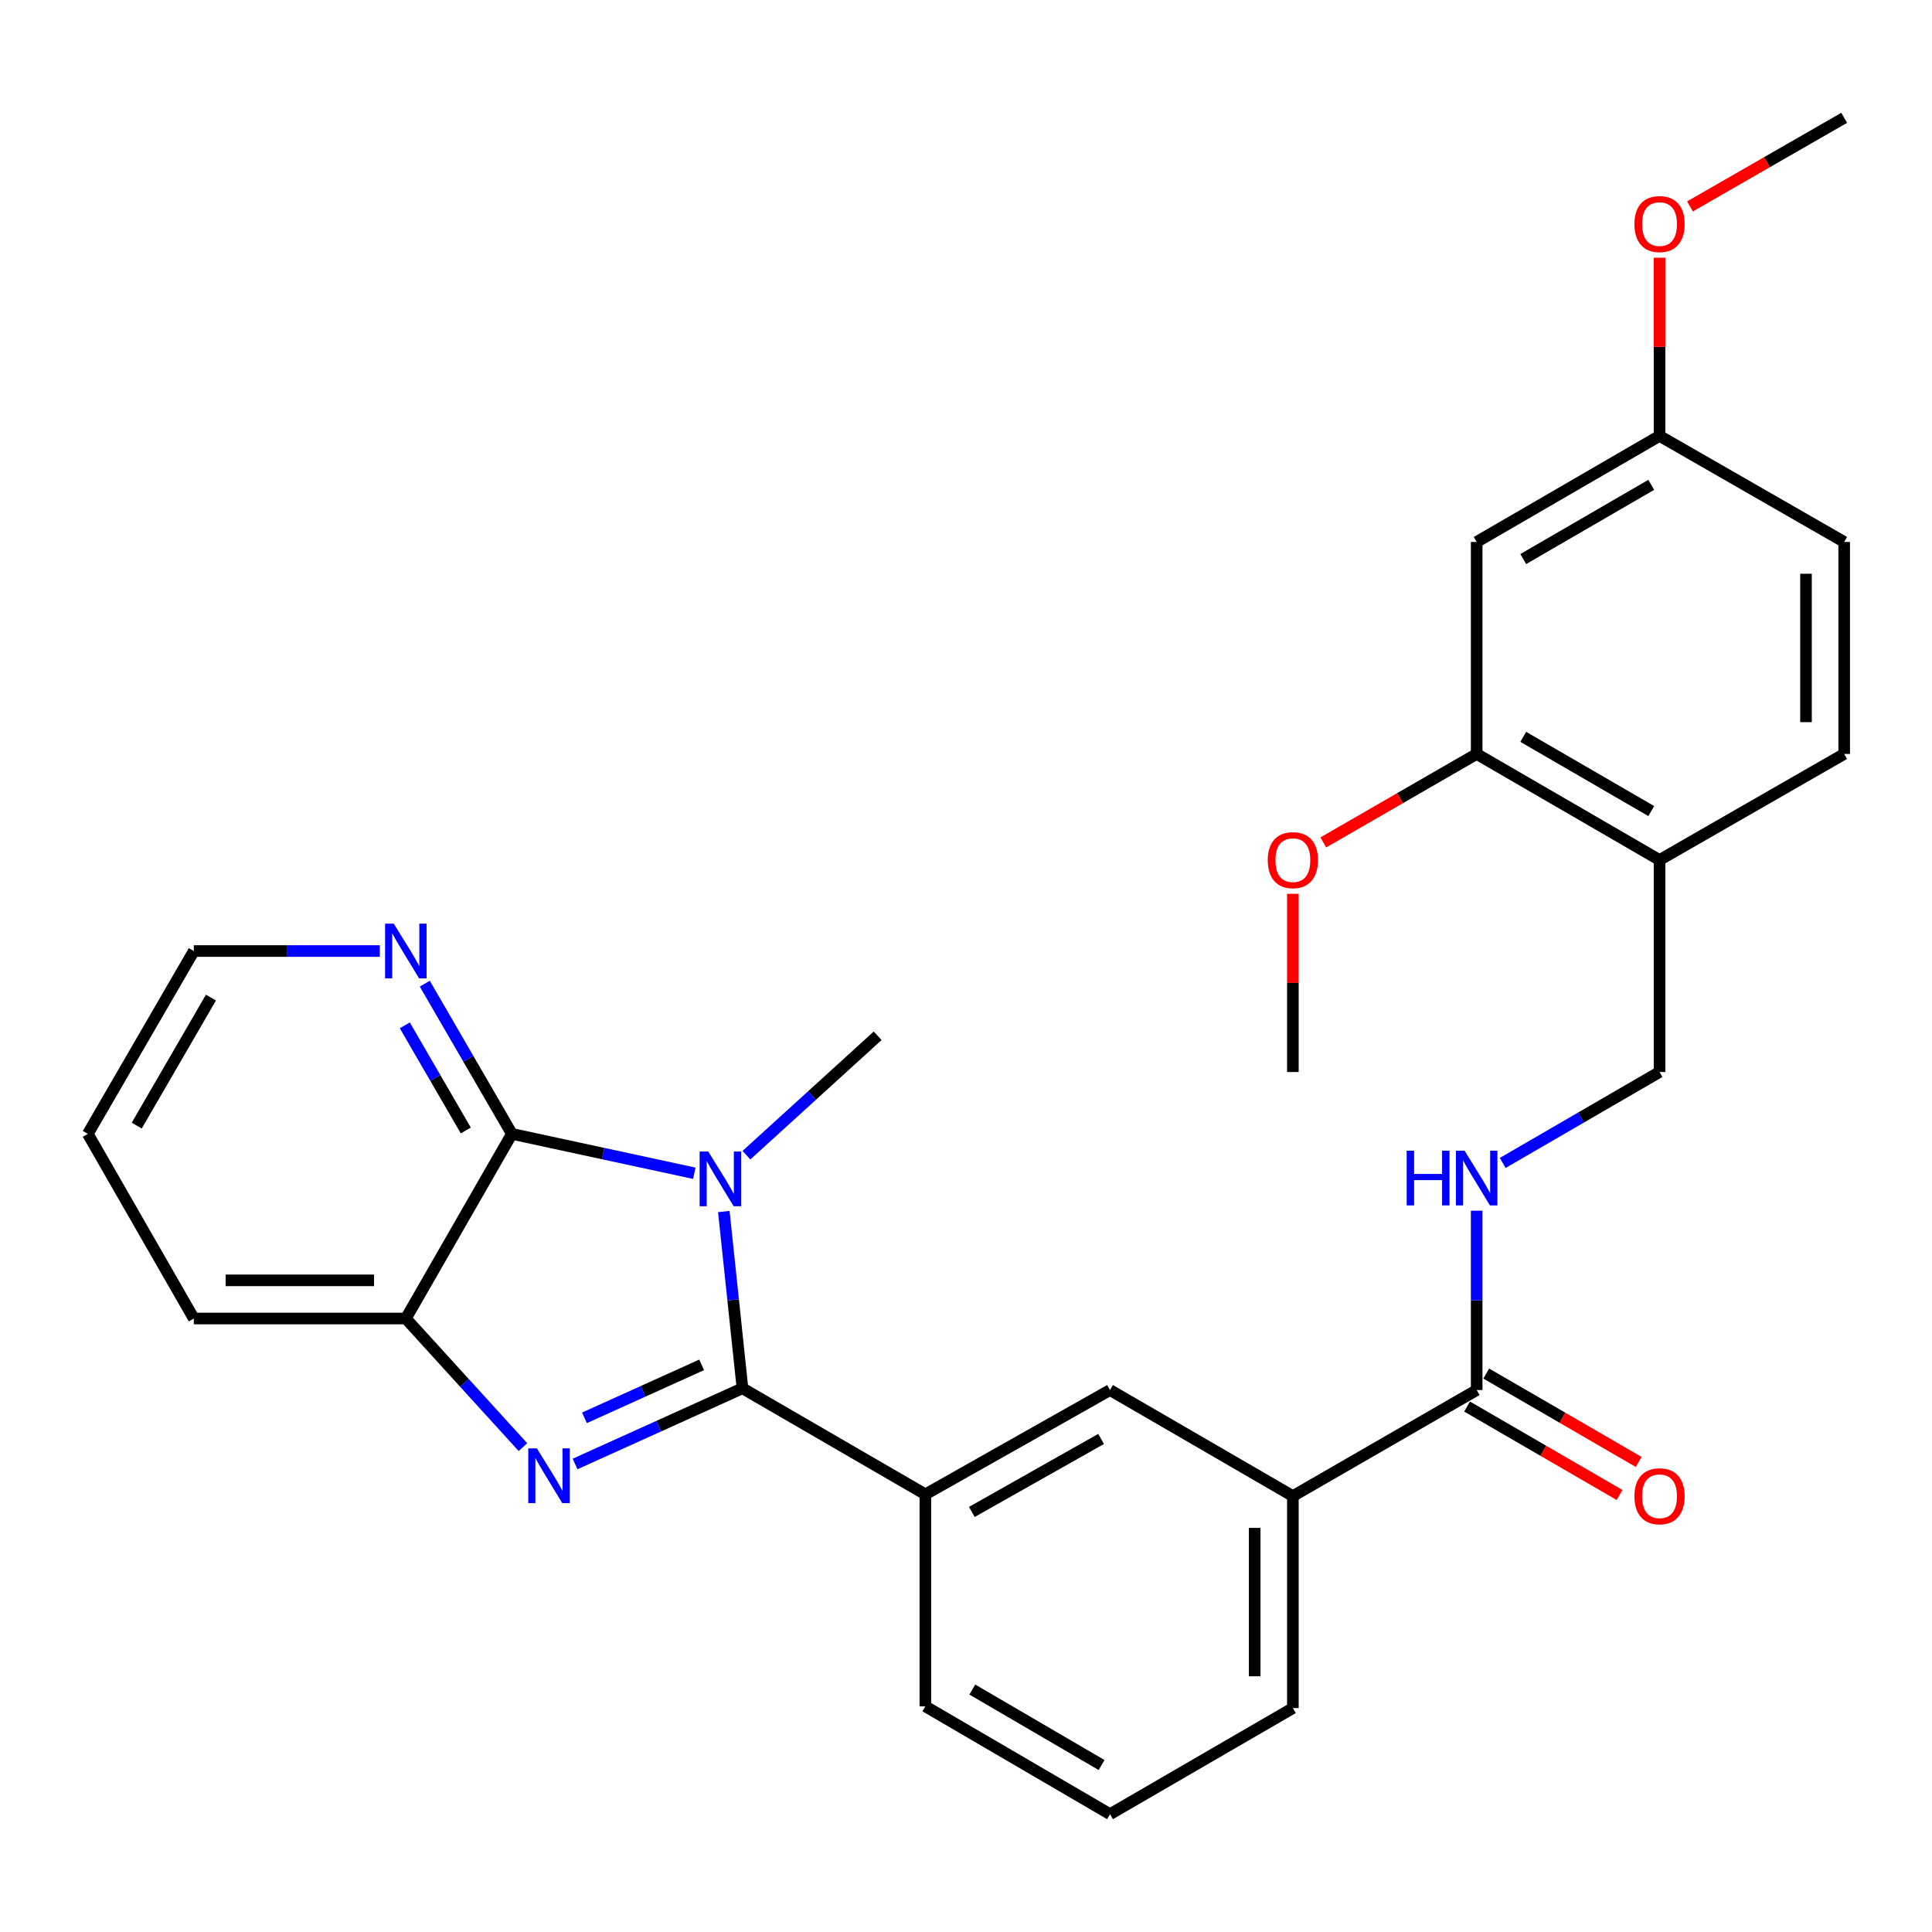 <?xml version='1.0' encoding='iso-8859-1'?>
<svg version='1.1' baseProfile='full'
              xmlns='http://www.w3.org/2000/svg'
                      xmlns:rdkit='http://www.rdkit.org/xml'
                      xmlns:xlink='http://www.w3.org/1999/xlink'
                  xml:space='preserve'
width='1000px' height='1000px' viewBox='0 0 1000 1000'>
<!-- END OF HEADER -->
<rect style='opacity:1.0;fill:#FFFFFF;stroke:none' width='1000' height='1000' x='0' y='0'> </rect>
<path class='bond-0' d='M 384.305,718.578 L 379.477,672.829' style='fill:none;fill-rule:evenodd;stroke:#000000;stroke-width:6px;stroke-linecap:butt;stroke-linejoin:miter;stroke-opacity:1' />
<path class='bond-0' d='M 379.477,672.829 L 374.648,627.079' style='fill:none;fill-rule:evenodd;stroke:#0000FF;stroke-width:6px;stroke-linecap:butt;stroke-linejoin:miter;stroke-opacity:1' />
<path class='bond-1' d='M 384.305,718.578 L 340.979,738.166' style='fill:none;fill-rule:evenodd;stroke:#000000;stroke-width:6px;stroke-linecap:butt;stroke-linejoin:miter;stroke-opacity:1' />
<path class='bond-1' d='M 340.979,738.166 L 297.654,757.753' style='fill:none;fill-rule:evenodd;stroke:#0000FF;stroke-width:6px;stroke-linecap:butt;stroke-linejoin:miter;stroke-opacity:1' />
<path class='bond-1' d='M 363.167,706.449 L 332.839,720.16' style='fill:none;fill-rule:evenodd;stroke:#000000;stroke-width:6px;stroke-linecap:butt;stroke-linejoin:miter;stroke-opacity:1' />
<path class='bond-1' d='M 332.839,720.16 L 302.511,733.871' style='fill:none;fill-rule:evenodd;stroke:#0000FF;stroke-width:6px;stroke-linecap:butt;stroke-linejoin:miter;stroke-opacity:1' />
<path class='bond-4' d='M 384.305,718.578 L 478.967,773.467' style='fill:none;fill-rule:evenodd;stroke:#000000;stroke-width:6px;stroke-linecap:butt;stroke-linejoin:miter;stroke-opacity:1' />
<path class='bond-2' d='M 359.366,607.279 L 312.161,597.084' style='fill:none;fill-rule:evenodd;stroke:#0000FF;stroke-width:6px;stroke-linecap:butt;stroke-linejoin:miter;stroke-opacity:1' />
<path class='bond-2' d='M 312.161,597.084 L 264.955,586.889' style='fill:none;fill-rule:evenodd;stroke:#000000;stroke-width:6px;stroke-linecap:butt;stroke-linejoin:miter;stroke-opacity:1' />
<path class='bond-16' d='M 386.358,597.918 L 420.318,567.018' style='fill:none;fill-rule:evenodd;stroke:#0000FF;stroke-width:6px;stroke-linecap:butt;stroke-linejoin:miter;stroke-opacity:1' />
<path class='bond-16' d='M 420.318,567.018 L 454.278,536.117' style='fill:none;fill-rule:evenodd;stroke:#000000;stroke-width:6px;stroke-linecap:butt;stroke-linejoin:miter;stroke-opacity:1' />
<path class='bond-3' d='M 270.674,749.032 L 240.37,715.747' style='fill:none;fill-rule:evenodd;stroke:#0000FF;stroke-width:6px;stroke-linecap:butt;stroke-linejoin:miter;stroke-opacity:1' />
<path class='bond-3' d='M 240.37,715.747 L 210.066,682.461' style='fill:none;fill-rule:evenodd;stroke:#000000;stroke-width:6px;stroke-linecap:butt;stroke-linejoin:miter;stroke-opacity:1' />
<path class='bond-11' d='M 264.955,586.889 L 242.41,548.017' style='fill:none;fill-rule:evenodd;stroke:#000000;stroke-width:6px;stroke-linecap:butt;stroke-linejoin:miter;stroke-opacity:1' />
<path class='bond-11' d='M 242.41,548.017 L 219.865,509.145' style='fill:none;fill-rule:evenodd;stroke:#0000FF;stroke-width:6px;stroke-linecap:butt;stroke-linejoin:miter;stroke-opacity:1' />
<path class='bond-11' d='M 241.098,585.141 L 225.317,557.931' style='fill:none;fill-rule:evenodd;stroke:#000000;stroke-width:6px;stroke-linecap:butt;stroke-linejoin:miter;stroke-opacity:1' />
<path class='bond-11' d='M 225.317,557.931 L 209.535,530.72' style='fill:none;fill-rule:evenodd;stroke:#0000FF;stroke-width:6px;stroke-linecap:butt;stroke-linejoin:miter;stroke-opacity:1' />
<path class='bond-29' d='M 264.955,586.889 L 210.066,682.461' style='fill:none;fill-rule:evenodd;stroke:#000000;stroke-width:6px;stroke-linecap:butt;stroke-linejoin:miter;stroke-opacity:1' />
<path class='bond-22' d='M 210.066,682.461 L 100.321,682.461' style='fill:none;fill-rule:evenodd;stroke:#000000;stroke-width:6px;stroke-linecap:butt;stroke-linejoin:miter;stroke-opacity:1' />
<path class='bond-22' d='M 193.604,662.701 L 116.783,662.701' style='fill:none;fill-rule:evenodd;stroke:#000000;stroke-width:6px;stroke-linecap:butt;stroke-linejoin:miter;stroke-opacity:1' />
<path class='bond-7' d='M 478.967,773.467 L 574.55,719.489' style='fill:none;fill-rule:evenodd;stroke:#000000;stroke-width:6px;stroke-linecap:butt;stroke-linejoin:miter;stroke-opacity:1' />
<path class='bond-7' d='M 503.021,782.577 L 569.929,744.792' style='fill:none;fill-rule:evenodd;stroke:#000000;stroke-width:6px;stroke-linecap:butt;stroke-linejoin:miter;stroke-opacity:1' />
<path class='bond-20' d='M 478.967,773.467 L 478.967,883.201' style='fill:none;fill-rule:evenodd;stroke:#000000;stroke-width:6px;stroke-linecap:butt;stroke-linejoin:miter;stroke-opacity:1' />
<path class='bond-5' d='M 764.323,719.489 L 669.189,774.378' style='fill:none;fill-rule:evenodd;stroke:#000000;stroke-width:6px;stroke-linecap:butt;stroke-linejoin:miter;stroke-opacity:1' />
<path class='bond-8' d='M 764.323,719.489 L 764.323,673.074' style='fill:none;fill-rule:evenodd;stroke:#000000;stroke-width:6px;stroke-linecap:butt;stroke-linejoin:miter;stroke-opacity:1' />
<path class='bond-8' d='M 764.323,673.074 L 764.323,626.659' style='fill:none;fill-rule:evenodd;stroke:#0000FF;stroke-width:6px;stroke-linecap:butt;stroke-linejoin:miter;stroke-opacity:1' />
<path class='bond-14' d='M 759.366,728.036 L 798.824,750.918' style='fill:none;fill-rule:evenodd;stroke:#000000;stroke-width:6px;stroke-linecap:butt;stroke-linejoin:miter;stroke-opacity:1' />
<path class='bond-14' d='M 798.824,750.918 L 838.281,773.8' style='fill:none;fill-rule:evenodd;stroke:#FF0000;stroke-width:6px;stroke-linecap:butt;stroke-linejoin:miter;stroke-opacity:1' />
<path class='bond-14' d='M 769.279,710.943 L 808.737,733.825' style='fill:none;fill-rule:evenodd;stroke:#000000;stroke-width:6px;stroke-linecap:butt;stroke-linejoin:miter;stroke-opacity:1' />
<path class='bond-14' d='M 808.737,733.825 L 848.194,756.706' style='fill:none;fill-rule:evenodd;stroke:#FF0000;stroke-width:6px;stroke-linecap:butt;stroke-linejoin:miter;stroke-opacity:1' />
<path class='bond-6' d='M 858.973,445.133 L 858.973,554.867' style='fill:none;fill-rule:evenodd;stroke:#000000;stroke-width:6px;stroke-linecap:butt;stroke-linejoin:miter;stroke-opacity:1' />
<path class='bond-9' d='M 858.973,445.133 L 764.323,390.244' style='fill:none;fill-rule:evenodd;stroke:#000000;stroke-width:6px;stroke-linecap:butt;stroke-linejoin:miter;stroke-opacity:1' />
<path class='bond-9' d='M 854.688,419.806 L 788.433,381.384' style='fill:none;fill-rule:evenodd;stroke:#000000;stroke-width:6px;stroke-linecap:butt;stroke-linejoin:miter;stroke-opacity:1' />
<path class='bond-15' d='M 858.973,445.133 L 954.545,390.244' style='fill:none;fill-rule:evenodd;stroke:#000000;stroke-width:6px;stroke-linecap:butt;stroke-linejoin:miter;stroke-opacity:1' />
<path class='bond-10' d='M 574.55,719.489 L 669.189,774.378' style='fill:none;fill-rule:evenodd;stroke:#000000;stroke-width:6px;stroke-linecap:butt;stroke-linejoin:miter;stroke-opacity:1' />
<path class='bond-13' d='M 777.798,601.941 L 818.386,578.404' style='fill:none;fill-rule:evenodd;stroke:#0000FF;stroke-width:6px;stroke-linecap:butt;stroke-linejoin:miter;stroke-opacity:1' />
<path class='bond-13' d='M 818.386,578.404 L 858.973,554.867' style='fill:none;fill-rule:evenodd;stroke:#000000;stroke-width:6px;stroke-linecap:butt;stroke-linejoin:miter;stroke-opacity:1' />
<path class='bond-12' d='M 764.323,390.244 L 764.323,280.511' style='fill:none;fill-rule:evenodd;stroke:#000000;stroke-width:6px;stroke-linecap:butt;stroke-linejoin:miter;stroke-opacity:1' />
<path class='bond-19' d='M 764.323,390.244 L 724.629,413.146' style='fill:none;fill-rule:evenodd;stroke:#000000;stroke-width:6px;stroke-linecap:butt;stroke-linejoin:miter;stroke-opacity:1' />
<path class='bond-19' d='M 724.629,413.146 L 684.935,436.048' style='fill:none;fill-rule:evenodd;stroke:#FF0000;stroke-width:6px;stroke-linecap:butt;stroke-linejoin:miter;stroke-opacity:1' />
<path class='bond-30' d='M 669.189,774.378 L 669.189,884.101' style='fill:none;fill-rule:evenodd;stroke:#000000;stroke-width:6px;stroke-linecap:butt;stroke-linejoin:miter;stroke-opacity:1' />
<path class='bond-30' d='M 649.429,790.837 L 649.429,867.643' style='fill:none;fill-rule:evenodd;stroke:#000000;stroke-width:6px;stroke-linecap:butt;stroke-linejoin:miter;stroke-opacity:1' />
<path class='bond-25' d='M 196.583,492.25 L 148.452,492.25' style='fill:none;fill-rule:evenodd;stroke:#0000FF;stroke-width:6px;stroke-linecap:butt;stroke-linejoin:miter;stroke-opacity:1' />
<path class='bond-25' d='M 148.452,492.25 L 100.321,492.25' style='fill:none;fill-rule:evenodd;stroke:#000000;stroke-width:6px;stroke-linecap:butt;stroke-linejoin:miter;stroke-opacity:1' />
<path class='bond-32' d='M 764.323,280.511 L 858.973,225.622' style='fill:none;fill-rule:evenodd;stroke:#000000;stroke-width:6px;stroke-linecap:butt;stroke-linejoin:miter;stroke-opacity:1' />
<path class='bond-32' d='M 788.433,289.371 L 854.688,250.949' style='fill:none;fill-rule:evenodd;stroke:#000000;stroke-width:6px;stroke-linecap:butt;stroke-linejoin:miter;stroke-opacity:1' />
<path class='bond-18' d='M 954.545,390.244 L 954.545,280.511' style='fill:none;fill-rule:evenodd;stroke:#000000;stroke-width:6px;stroke-linecap:butt;stroke-linejoin:miter;stroke-opacity:1' />
<path class='bond-18' d='M 934.785,373.784 L 934.785,296.971' style='fill:none;fill-rule:evenodd;stroke:#000000;stroke-width:6px;stroke-linecap:butt;stroke-linejoin:miter;stroke-opacity:1' />
<path class='bond-17' d='M 858.973,225.622 L 954.545,280.511' style='fill:none;fill-rule:evenodd;stroke:#000000;stroke-width:6px;stroke-linecap:butt;stroke-linejoin:miter;stroke-opacity:1' />
<path class='bond-21' d='M 858.973,225.622 L 858.973,179.512' style='fill:none;fill-rule:evenodd;stroke:#000000;stroke-width:6px;stroke-linecap:butt;stroke-linejoin:miter;stroke-opacity:1' />
<path class='bond-21' d='M 858.973,179.512 L 858.973,133.402' style='fill:none;fill-rule:evenodd;stroke:#FF0000;stroke-width:6px;stroke-linecap:butt;stroke-linejoin:miter;stroke-opacity:1' />
<path class='bond-26' d='M 669.189,462.636 L 669.189,508.752' style='fill:none;fill-rule:evenodd;stroke:#FF0000;stroke-width:6px;stroke-linecap:butt;stroke-linejoin:miter;stroke-opacity:1' />
<path class='bond-26' d='M 669.189,508.752 L 669.189,554.867' style='fill:none;fill-rule:evenodd;stroke:#000000;stroke-width:6px;stroke-linecap:butt;stroke-linejoin:miter;stroke-opacity:1' />
<path class='bond-24' d='M 478.967,883.201 L 574.55,939.012' style='fill:none;fill-rule:evenodd;stroke:#000000;stroke-width:6px;stroke-linecap:butt;stroke-linejoin:miter;stroke-opacity:1' />
<path class='bond-24' d='M 503.268,874.509 L 570.176,913.576' style='fill:none;fill-rule:evenodd;stroke:#000000;stroke-width:6px;stroke-linecap:butt;stroke-linejoin:miter;stroke-opacity:1' />
<path class='bond-27' d='M 874.729,106.847 L 914.637,83.917' style='fill:none;fill-rule:evenodd;stroke:#FF0000;stroke-width:6px;stroke-linecap:butt;stroke-linejoin:miter;stroke-opacity:1' />
<path class='bond-27' d='M 914.637,83.917 L 954.545,60.988' style='fill:none;fill-rule:evenodd;stroke:#000000;stroke-width:6px;stroke-linecap:butt;stroke-linejoin:miter;stroke-opacity:1' />
<path class='bond-28' d='M 100.321,682.461 L 45.455,586.889' style='fill:none;fill-rule:evenodd;stroke:#000000;stroke-width:6px;stroke-linecap:butt;stroke-linejoin:miter;stroke-opacity:1' />
<path class='bond-23' d='M 669.189,884.101 L 574.55,939.012' style='fill:none;fill-rule:evenodd;stroke:#000000;stroke-width:6px;stroke-linecap:butt;stroke-linejoin:miter;stroke-opacity:1' />
<path class='bond-31' d='M 100.321,492.25 L 45.455,586.889' style='fill:none;fill-rule:evenodd;stroke:#000000;stroke-width:6px;stroke-linecap:butt;stroke-linejoin:miter;stroke-opacity:1' />
<path class='bond-31' d='M 109.186,516.356 L 70.779,582.604' style='fill:none;fill-rule:evenodd;stroke:#000000;stroke-width:6px;stroke-linecap:butt;stroke-linejoin:miter;stroke-opacity:1' />
<path  class='atom-1' d='M 366.606 596.035
L 375.886 611.035
Q 376.806 612.515, 378.286 615.195
Q 379.766 617.875, 379.846 618.035
L 379.846 596.035
L 383.606 596.035
L 383.606 624.355
L 379.726 624.355
L 369.766 607.955
Q 368.606 606.035, 367.366 603.835
Q 366.166 601.635, 365.806 600.955
L 365.806 624.355
L 362.126 624.355
L 362.126 596.035
L 366.606 596.035
' fill='#0000FF'/>
<path  class='atom-2' d='M 277.906 749.691
L 287.186 764.691
Q 288.106 766.171, 289.586 768.851
Q 291.066 771.531, 291.146 771.691
L 291.146 749.691
L 294.906 749.691
L 294.906 778.011
L 291.026 778.011
L 281.066 761.611
Q 279.906 759.691, 278.666 757.491
Q 277.466 755.291, 277.106 754.611
L 277.106 778.011
L 273.426 778.011
L 273.426 749.691
L 277.906 749.691
' fill='#0000FF'/>
<path  class='atom-9' d='M 728.103 595.596
L 731.943 595.596
L 731.943 607.636
L 746.423 607.636
L 746.423 595.596
L 750.263 595.596
L 750.263 623.916
L 746.423 623.916
L 746.423 610.836
L 731.943 610.836
L 731.943 623.916
L 728.103 623.916
L 728.103 595.596
' fill='#0000FF'/>
<path  class='atom-9' d='M 758.063 595.596
L 767.343 610.596
Q 768.263 612.076, 769.743 614.756
Q 771.223 617.436, 771.303 617.596
L 771.303 595.596
L 775.063 595.596
L 775.063 623.916
L 771.183 623.916
L 761.223 607.516
Q 760.063 605.596, 758.823 603.396
Q 757.623 601.196, 757.263 600.516
L 757.263 623.916
L 753.583 623.916
L 753.583 595.596
L 758.063 595.596
' fill='#0000FF'/>
<path  class='atom-12' d='M 203.806 478.09
L 213.086 493.09
Q 214.006 494.57, 215.486 497.25
Q 216.966 499.93, 217.046 500.09
L 217.046 478.09
L 220.806 478.09
L 220.806 506.41
L 216.926 506.41
L 206.966 490.01
Q 205.806 488.09, 204.566 485.89
Q 203.366 483.69, 203.006 483.01
L 203.006 506.41
L 199.326 506.41
L 199.326 478.09
L 203.806 478.09
' fill='#0000FF'/>
<path  class='atom-15' d='M 845.973 774.458
Q 845.973 767.658, 849.333 763.858
Q 852.693 760.058, 858.973 760.058
Q 865.253 760.058, 868.613 763.858
Q 871.973 767.658, 871.973 774.458
Q 871.973 781.338, 868.573 785.258
Q 865.173 789.138, 858.973 789.138
Q 852.733 789.138, 849.333 785.258
Q 845.973 781.378, 845.973 774.458
M 858.973 785.938
Q 863.293 785.938, 865.613 783.058
Q 867.973 780.138, 867.973 774.458
Q 867.973 768.898, 865.613 766.098
Q 863.293 763.258, 858.973 763.258
Q 854.653 763.258, 852.293 766.058
Q 849.973 768.858, 849.973 774.458
Q 849.973 780.178, 852.293 783.058
Q 854.653 785.938, 858.973 785.938
' fill='#FF0000'/>
<path  class='atom-20' d='M 656.189 445.213
Q 656.189 438.413, 659.549 434.613
Q 662.909 430.813, 669.189 430.813
Q 675.469 430.813, 678.829 434.613
Q 682.189 438.413, 682.189 445.213
Q 682.189 452.093, 678.789 456.013
Q 675.389 459.893, 669.189 459.893
Q 662.949 459.893, 659.549 456.013
Q 656.189 452.133, 656.189 445.213
M 669.189 456.693
Q 673.509 456.693, 675.829 453.813
Q 678.189 450.893, 678.189 445.213
Q 678.189 439.653, 675.829 436.853
Q 673.509 434.013, 669.189 434.013
Q 664.869 434.013, 662.509 436.813
Q 660.189 439.613, 660.189 445.213
Q 660.189 450.933, 662.509 453.813
Q 664.869 456.693, 669.189 456.693
' fill='#FF0000'/>
<path  class='atom-22' d='M 845.973 115.979
Q 845.973 109.179, 849.333 105.379
Q 852.693 101.579, 858.973 101.579
Q 865.253 101.579, 868.613 105.379
Q 871.973 109.179, 871.973 115.979
Q 871.973 122.859, 868.573 126.779
Q 865.173 130.659, 858.973 130.659
Q 852.733 130.659, 849.333 126.779
Q 845.973 122.899, 845.973 115.979
M 858.973 127.459
Q 863.293 127.459, 865.613 124.579
Q 867.973 121.659, 867.973 115.979
Q 867.973 110.419, 865.613 107.619
Q 863.293 104.779, 858.973 104.779
Q 854.653 104.779, 852.293 107.579
Q 849.973 110.379, 849.973 115.979
Q 849.973 121.699, 852.293 124.579
Q 854.653 127.459, 858.973 127.459
' fill='#FF0000'/>
</svg>

